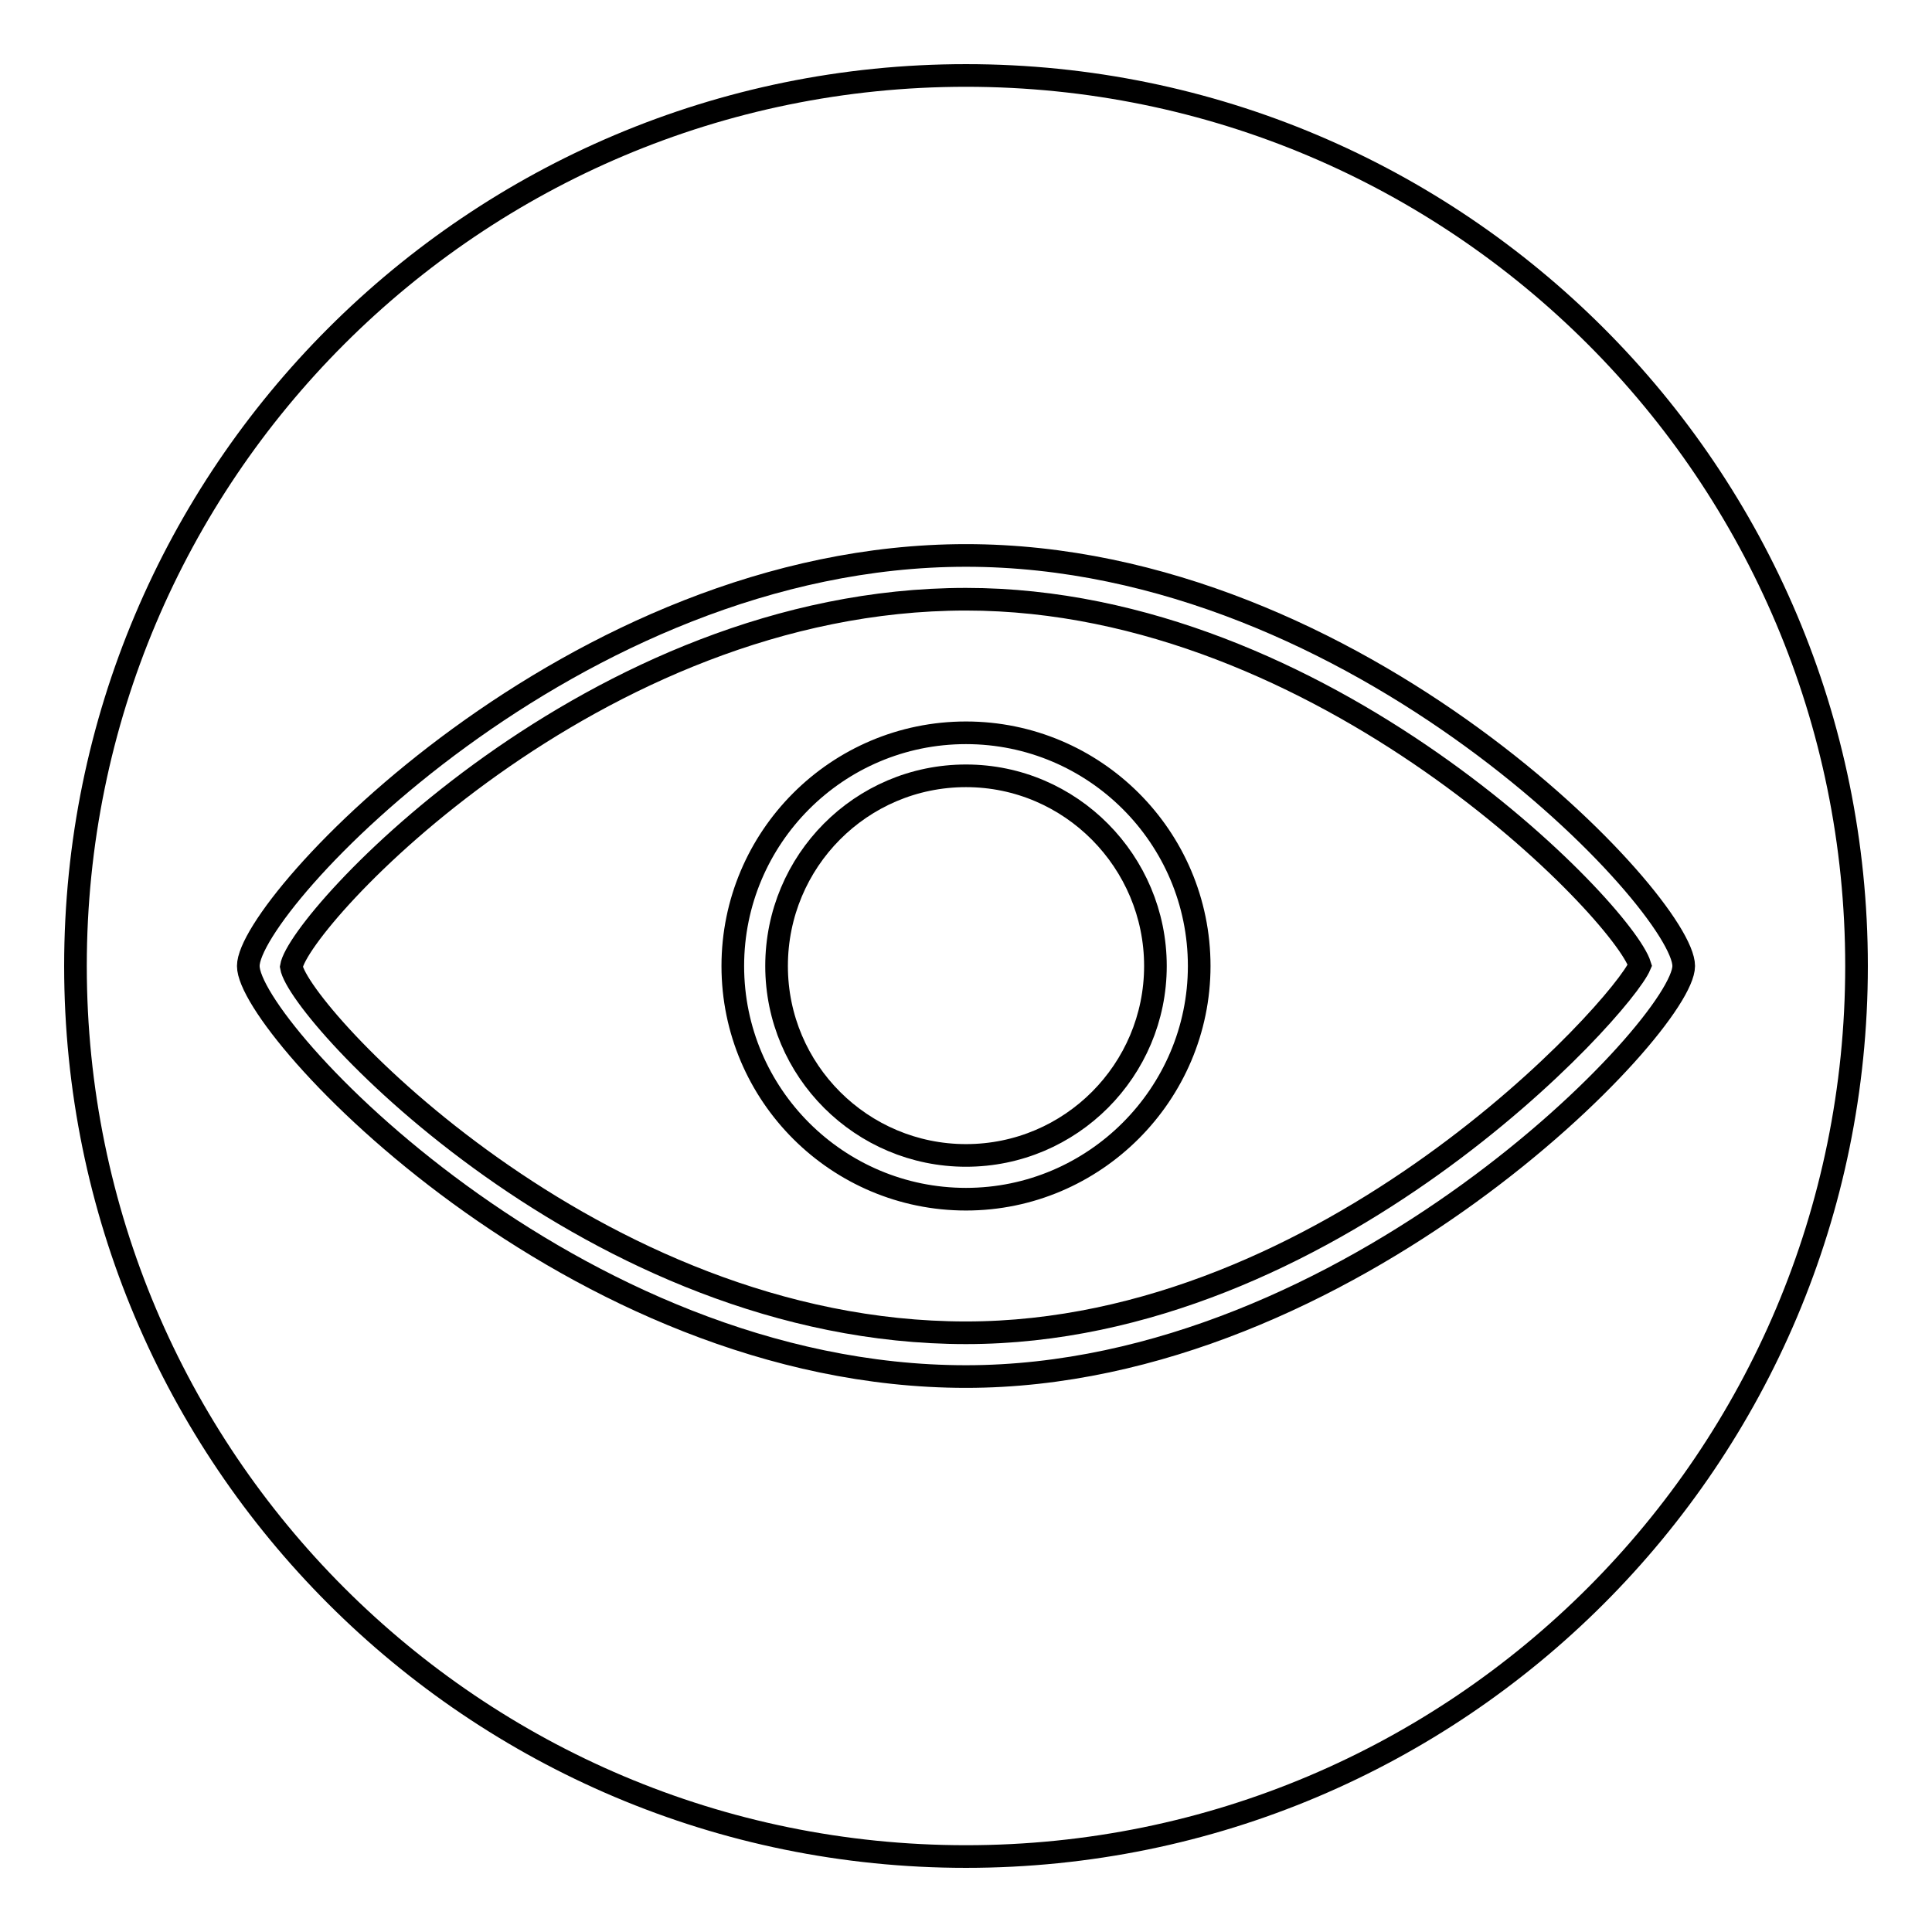<?xml version="1.0" encoding="utf-8"?>
<!-- Svg Vector Icons : http://www.onlinewebfonts.com/icon -->
<!DOCTYPE svg PUBLIC "-//W3C//DTD SVG 1.1//EN" "http://www.w3.org/Graphics/SVG/1.1/DTD/svg11.dtd">
<svg version="1.1" xmlns="http://www.w3.org/2000/svg" xmlns:xlink="http://www.w3.org/1999/xlink" x="0px" y="0px" viewBox="0 0 256 256" enable-background="new 0 0 256 256" xml:space="preserve">
<g><g><path stroke-width="3" fill-opacity="0" stroke="#000000"  d="M128,10C62.8,10,10,62.8,10,128c0,65.2,52.8,118,118,118c65.2,0,118-52.8,118-118C246,62.8,193.2,10,128,10z M128,182.4c-52.1,0-95.1-46.2-95.1-54.4c0-8.2,43-54.4,95.1-54.4c52.1,0,95.1,46.2,95.1,54.4C223.1,135.9,178.8,182.4,128,182.4z"/><path stroke-width="3" fill-opacity="0" stroke="#000000"  d="M128,79.4c-49.5,0-88.4,42.5-89.4,48.7c1,6.1,39.9,48.5,89.4,48.5c48.1,0,86.9-43,89.3-48.7C215.1,120.8,175.5,79.4,128,79.4z M128,158.9c-17,0-30.9-13.8-30.9-30.9c0-17,13.8-30.9,30.9-30.9c17,0,30.9,13.8,30.9,30.9C158.9,145,145,158.9,128,158.9z"/><path stroke-width="3" fill-opacity="0" stroke="#000000"  d="M128,102.8c-13.9,0-25.1,11.3-25.1,25.2s11.3,25.1,25.1,25.1c13.9,0,25.1-11.3,25.1-25.1S141.9,102.8,128,102.8z"/></g></g>
</svg>